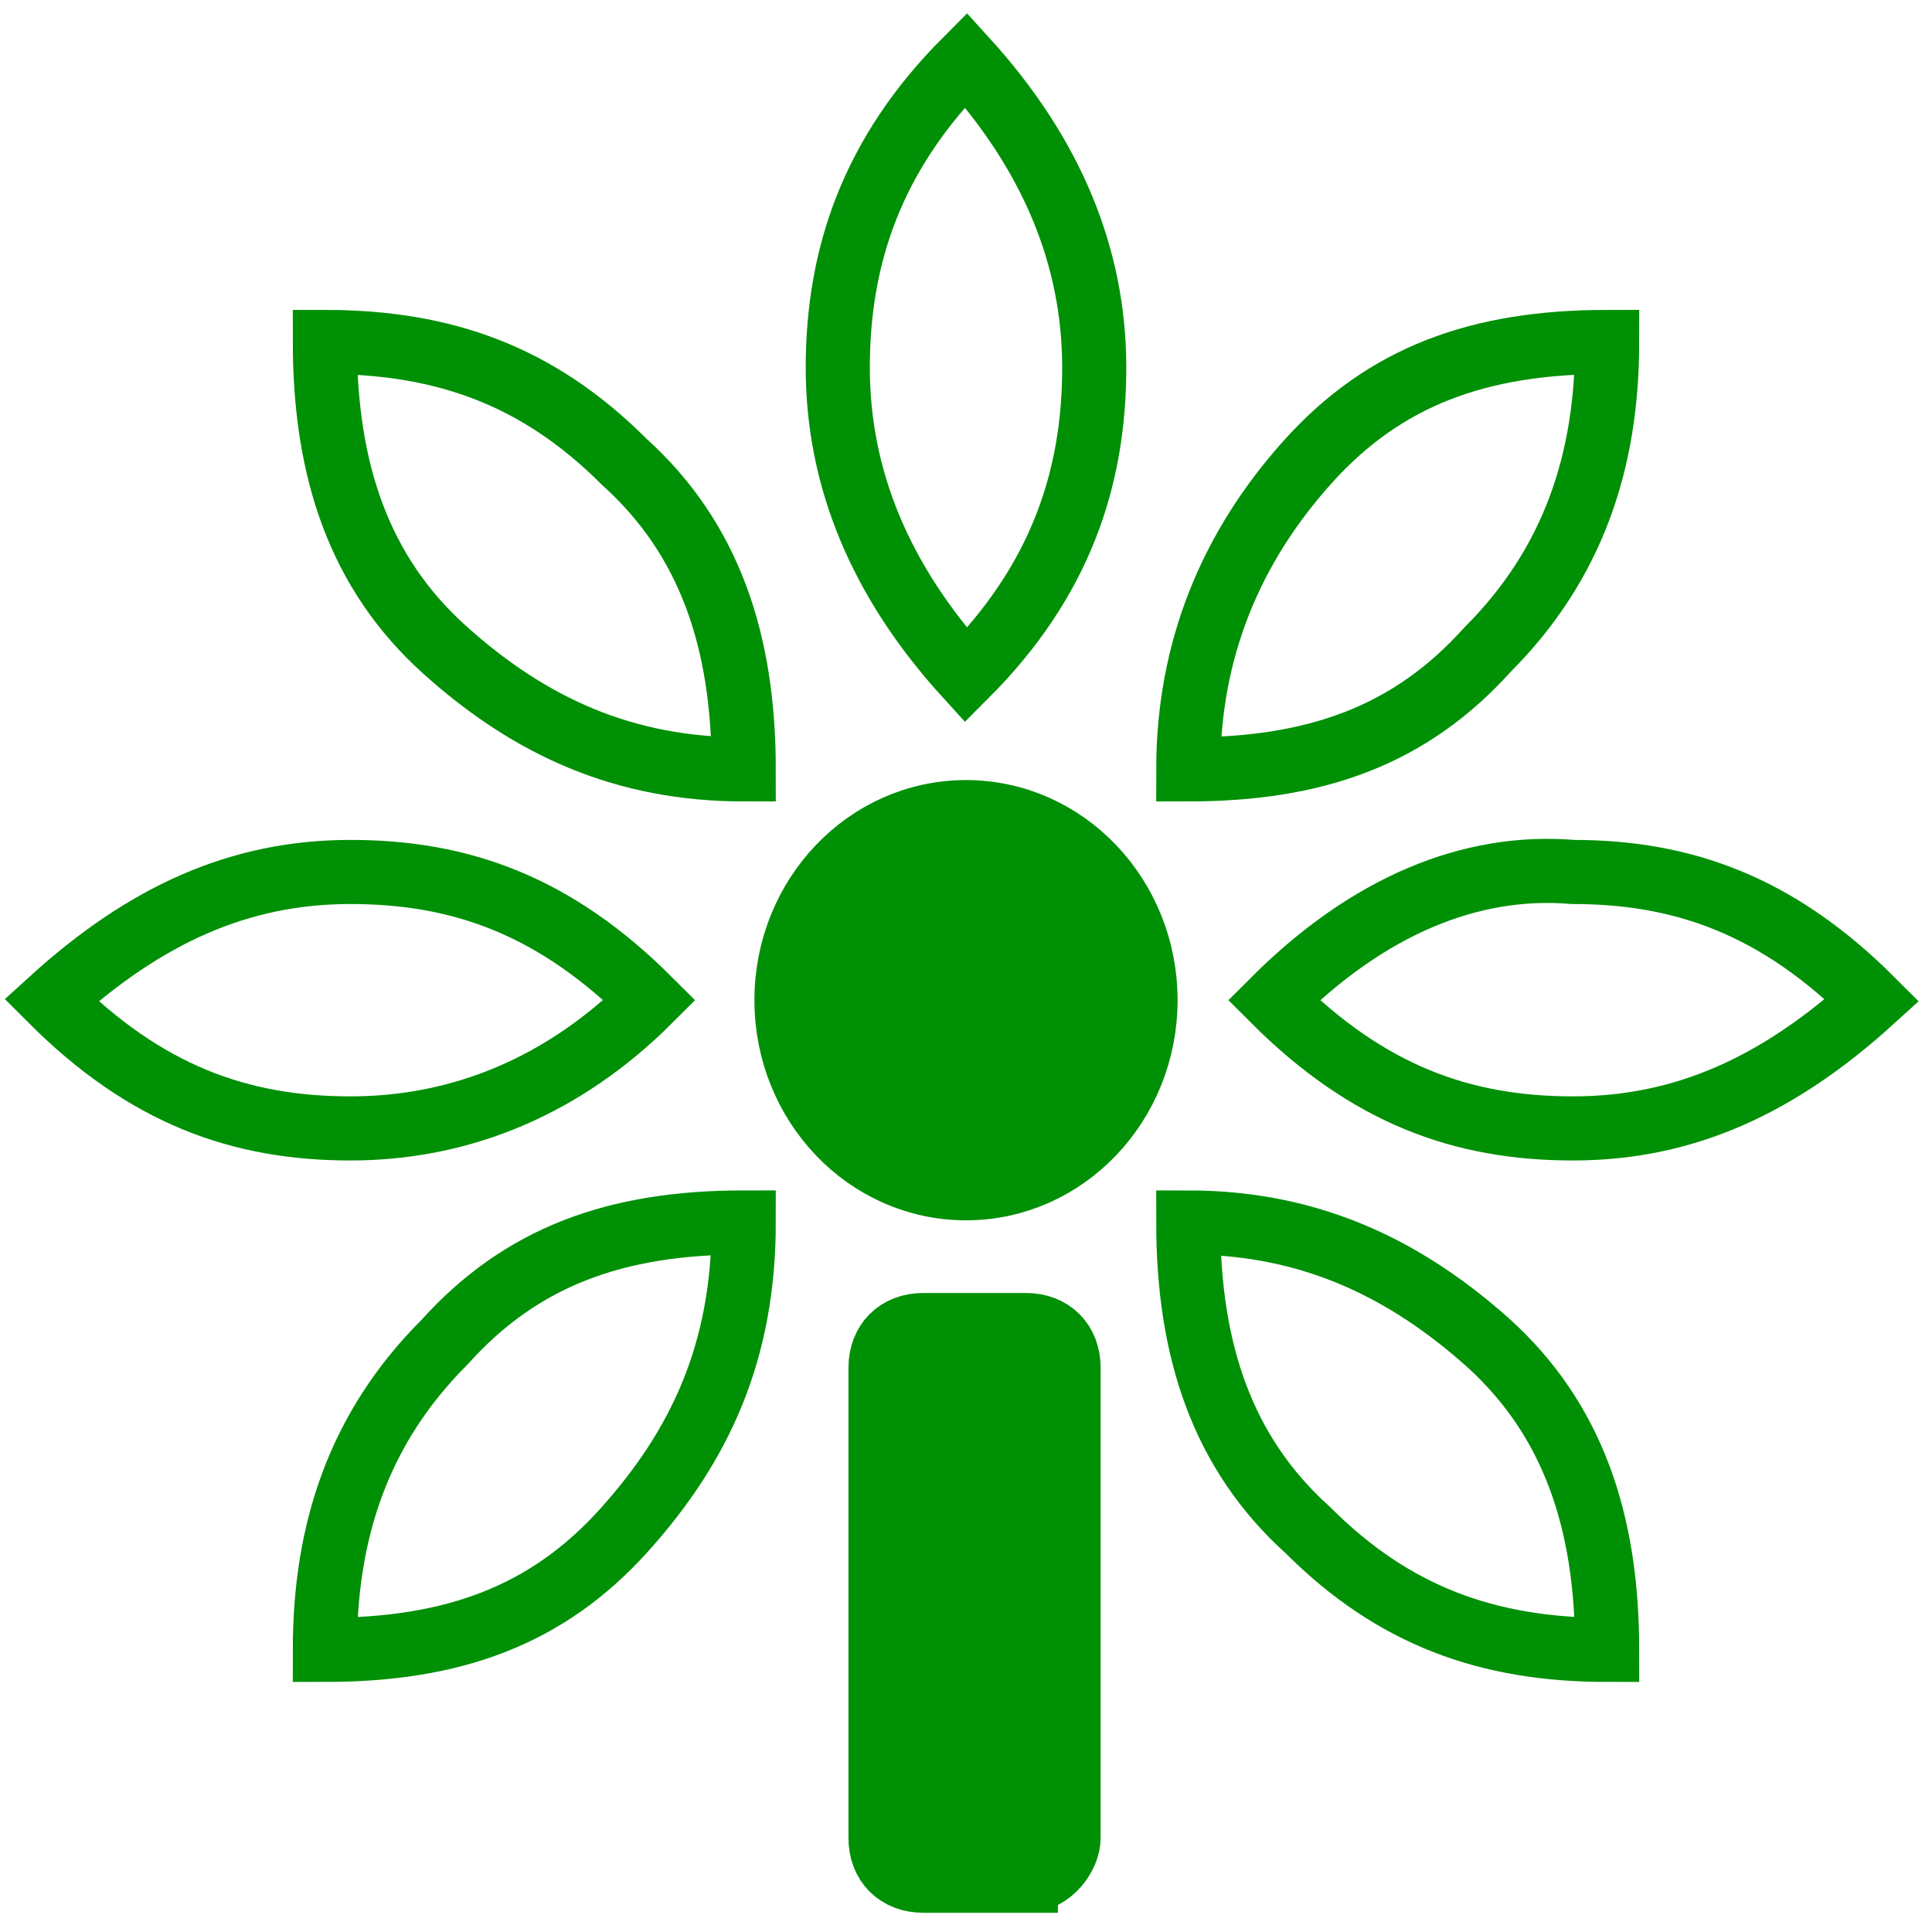 <?xml version="1.0" encoding="UTF-8"?>
<svg data-bbox="0.6 0.7 21.3 21.3" viewBox="0 0 22.6 22.6" xmlns="http://www.w3.org/2000/svg" data-type="ugc">
    <g>
        <path stroke="#009006" stroke-width=".75" stroke-miterlimit="10" fill-rule="evenodd" clip-rule="evenodd" fill="#009006" d="M13.4 11.7c0 1.215-.94 2.2-2.1 2.2-1.16 0-2.1-.985-2.1-2.2 0-1.215.94-2.2 2.1-2.2 1.16 0 2.1.985 2.1 2.2z"/>
        <path d="M11.3 7.9c1.1-1.1 1.5-2.3 1.5-3.6s-.5-2.5-1.5-3.6C10.2 1.8 9.8 3 9.8 4.3s.5 2.5 1.5 3.6z" clip-rule="evenodd" fill="none" stroke="#009006" stroke-width=".75" stroke-miterlimit="10"/>
        <path d="M13.9 9c1.5 0 2.6-.4 3.5-1.4 1-1 1.4-2.2 1.4-3.6-1.5 0-2.6.4-3.5 1.4S13.9 7.6 13.9 9z" clip-rule="evenodd" fill="none" stroke="#009006" stroke-width=".75" stroke-miterlimit="10"/>
        <path d="M14.9 11.7c1.1 1.1 2.2 1.5 3.5 1.5 1.3 0 2.4-.5 3.5-1.5-1.1-1.1-2.2-1.5-3.5-1.5-1.2-.1-2.4.4-3.5 1.5z" clip-rule="evenodd" fill="none" stroke="#009006" stroke-width=".75" stroke-miterlimit="10"/>
        <path d="M13.9 14.3c0 1.5.4 2.7 1.4 3.6 1 1 2.1 1.4 3.5 1.4 0-1.5-.4-2.7-1.4-3.6-.9-.8-2-1.4-3.5-1.4z" clip-rule="evenodd" fill="none" stroke="#009006" stroke-width=".75" stroke-miterlimit="10"/>
        <path d="M8.7 14.3c-1.5 0-2.6.4-3.5 1.4-1 1-1.4 2.2-1.4 3.6 1.5 0 2.6-.4 3.5-1.4s1.4-2.1 1.4-3.6z" clip-rule="evenodd" fill="none" stroke="#009006" stroke-width=".75" stroke-miterlimit="10"/>
        <path d="M7.6 11.7c-1.1-1.1-2.2-1.5-3.5-1.5-1.3 0-2.4.5-3.5 1.5 1.1 1.1 2.2 1.5 3.5 1.5 1.3 0 2.5-.5 3.5-1.5z" clip-rule="evenodd" fill="none" stroke="#009006" stroke-width=".75" stroke-miterlimit="10"/>
        <path d="M8.7 9c0-1.5-.4-2.7-1.4-3.6-1-1-2.1-1.4-3.5-1.4 0 1.5.4 2.7 1.4 3.6C6.2 8.5 7.3 9 8.7 9z" clip-rule="evenodd" fill="none" stroke="#009006" stroke-width=".75" stroke-miterlimit="10"/>
        <path d="M12 22h-1.2c-.3 0-.5-.2-.5-.5V16c0-.3.2-.5.5-.5H12c.3 0 .5.2.5.5v5.5c0 .2-.2.5-.5.5z" fill="#009006" stroke="#009006" stroke-width=".75" stroke-miterlimit="10"/>
    </g>
</svg>
